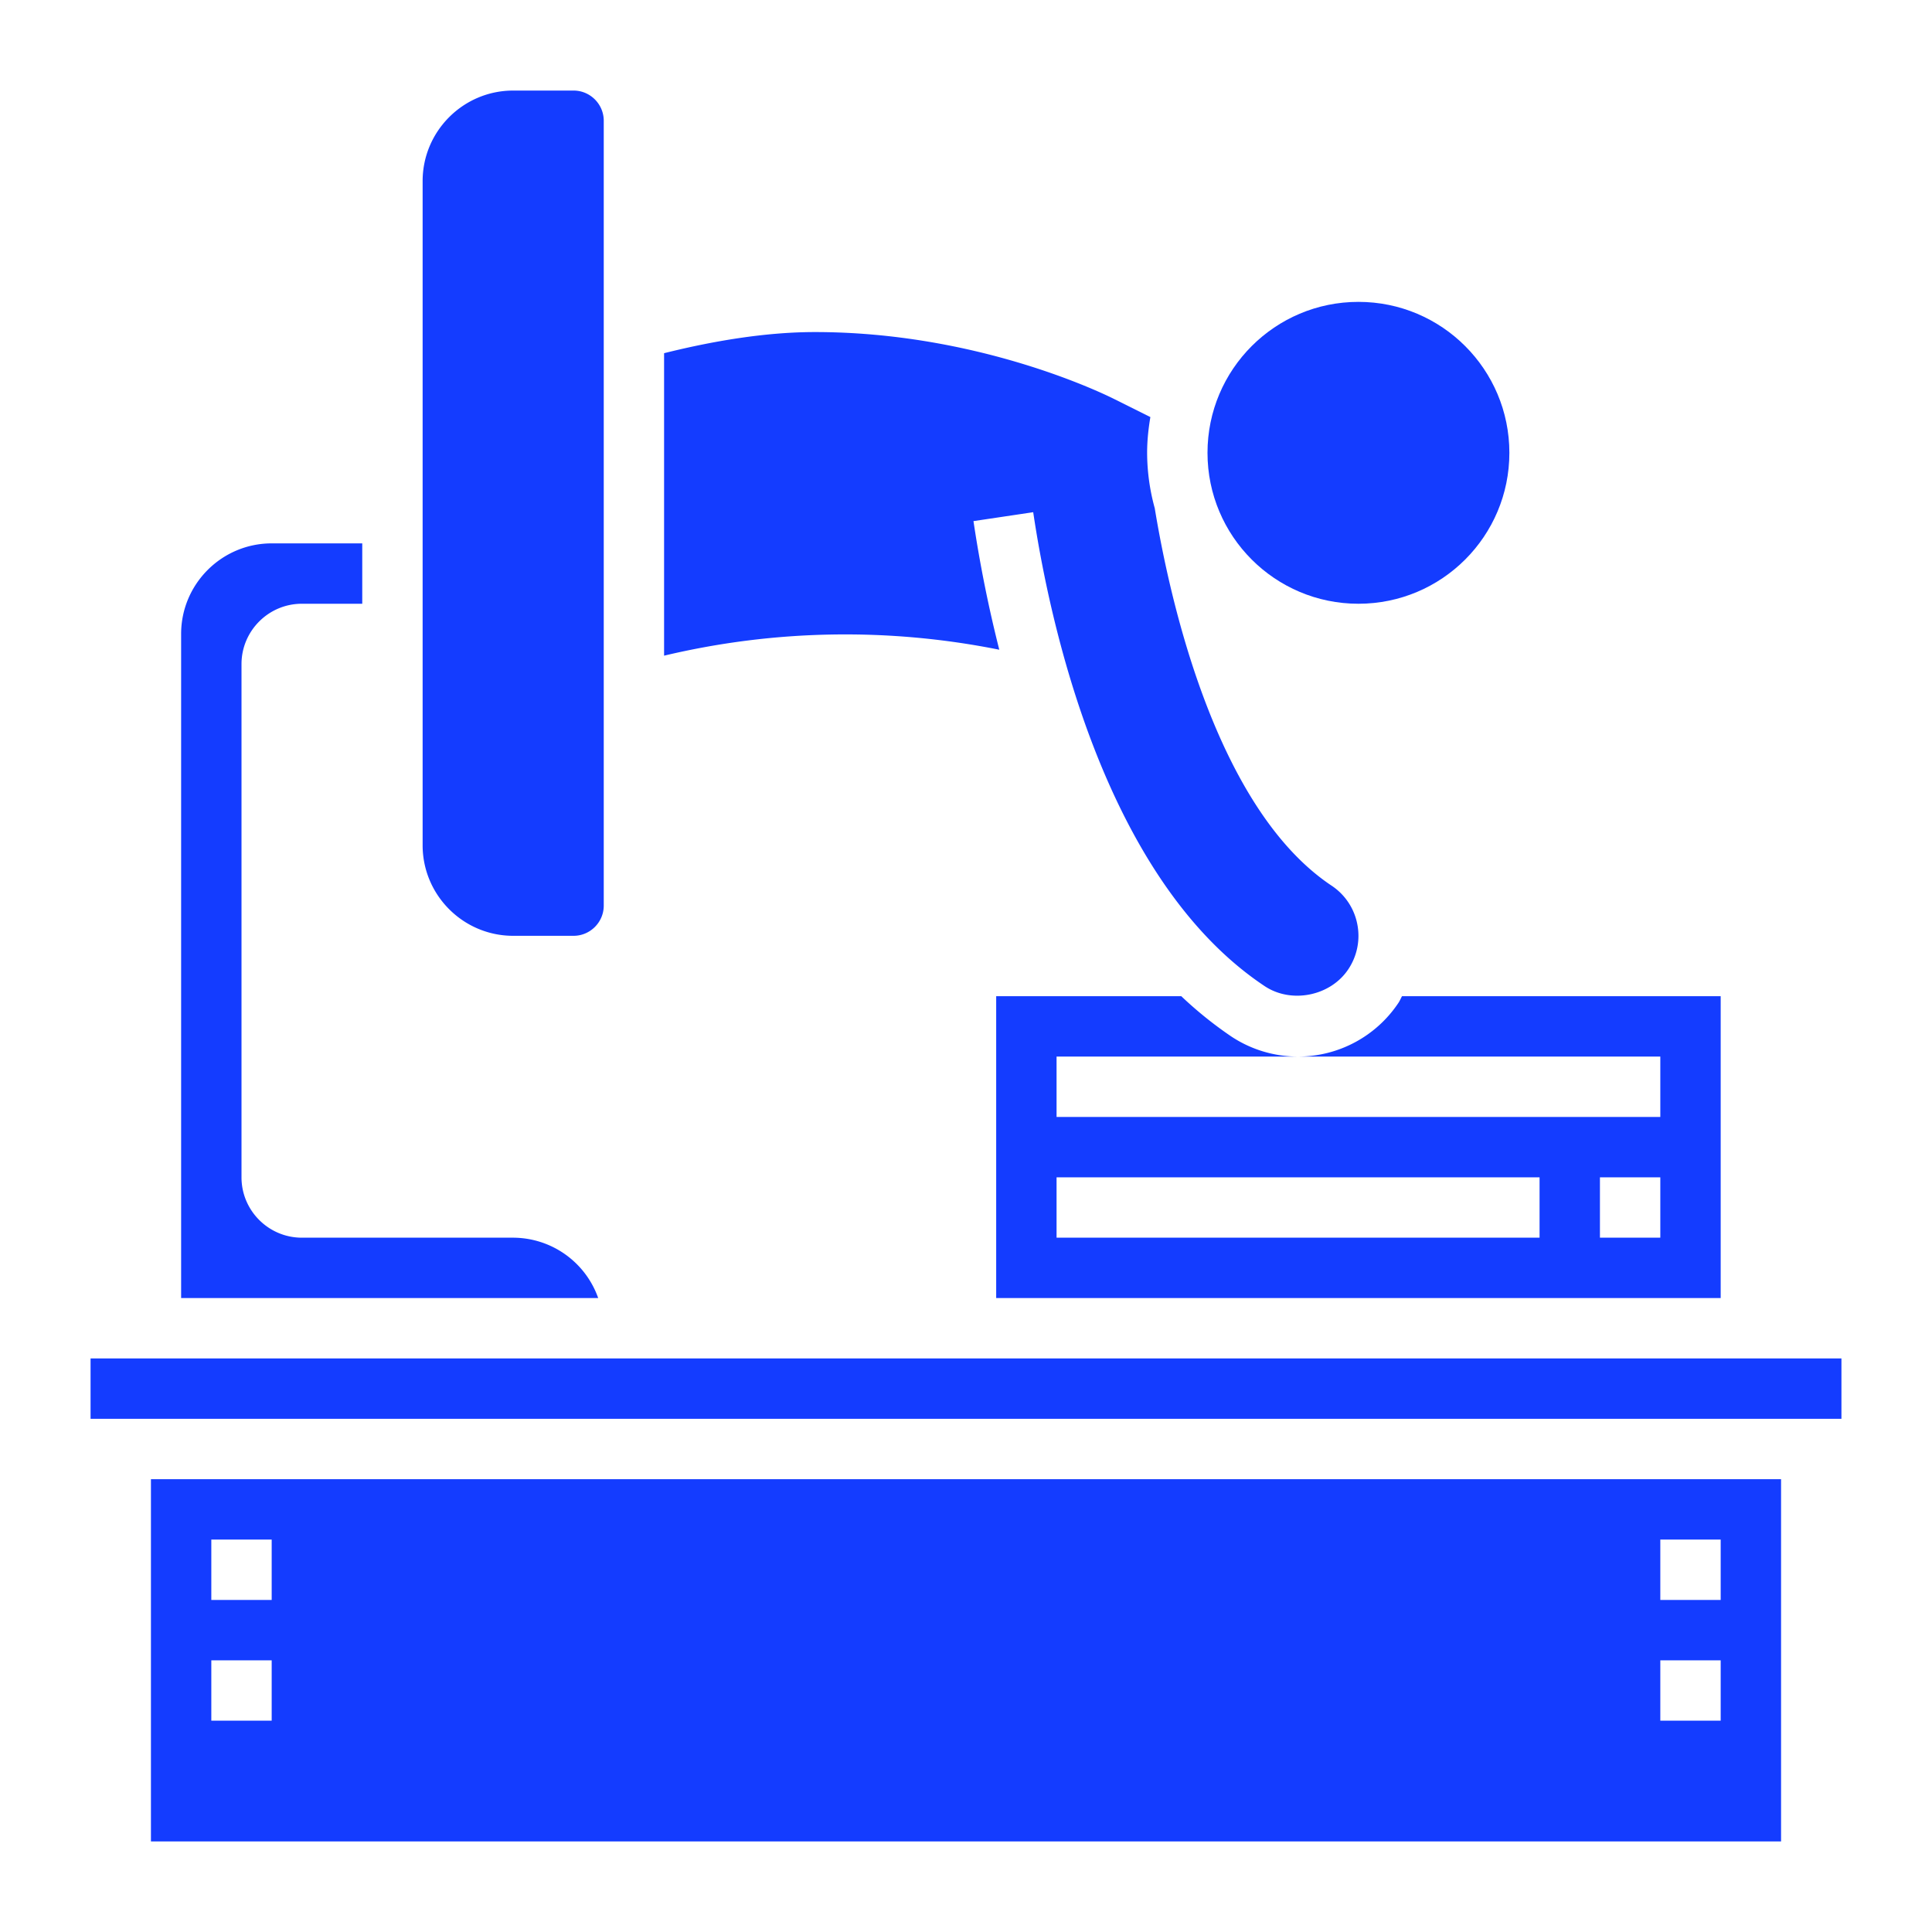<svg xmlns="http://www.w3.org/2000/svg" fill-rule="evenodd" stroke-linejoin="round" stroke-miterlimit="2" clip-rule="evenodd" viewBox="0 0 512 512"><path fill="#143cff" fill-rule="nonzero" d="M264.82 172.18a347.55 347.55 0 01-6.84-34.08l15.83-2.36c4.2 28.27 18.6 97.1 61.3 125.57 7.1 4.75 17.47 2.67 22.2-4.44a15.92 15.92 0 002.38-12 15.89 15.89 0 00-6.82-10.17c-30.86-20.58-43.03-76.7-46.85-100.02A55.68 55.68 0 01304 120c0-3.23.34-6.38.86-9.47l-9.7-4.84C291.52 103.88 258.5 88 215.98 88c-11.9 0-25.38 1.95-39.99 5.6v80.16a207.4 207.4 0 0188.82-1.58zM136 248h16c4.4 0 8-3.6 8-8V32c0-4.4-3.6-8-8-8h-16c-13.23 0-24 10.77-24 24v176c0 13.23 10.77 24 24 24z"/><path fill="#143cff" fill-rule="nonzero" d="M370.62 265.74A31.96 31.96 0 01343.98 280H440v16H280v-16h63.98a31.89 31.89 0 01-17.76-5.38A104.09 104.09 0 01313.05 264H264v80h192v-80h-84.45c-.33.58-.56 1.18-.93 1.74zM408 328H280v-16h128v16zm32 0h-16v-16h16v16z"/><circle cx="360" cy="120" r="40" fill="#143cff"/><path fill="#143cff" fill-rule="nonzero" d="M136 328H80c-8.82 0-16-7.18-16-16V176c0-8.82 7.18-16 16-16h16v-16H72c-13.23 0-24 10.77-24 24v176h110.53A23.97 23.97 0 00136 328zM40 488h432v-96H40v96zm400-80h16v16h-16v-16zm0 32h16v16h-16v-16zM56 408h16v16H56v-16zm0 32h16v16H56v-16zM24 360h464v16H24z"/></svg>